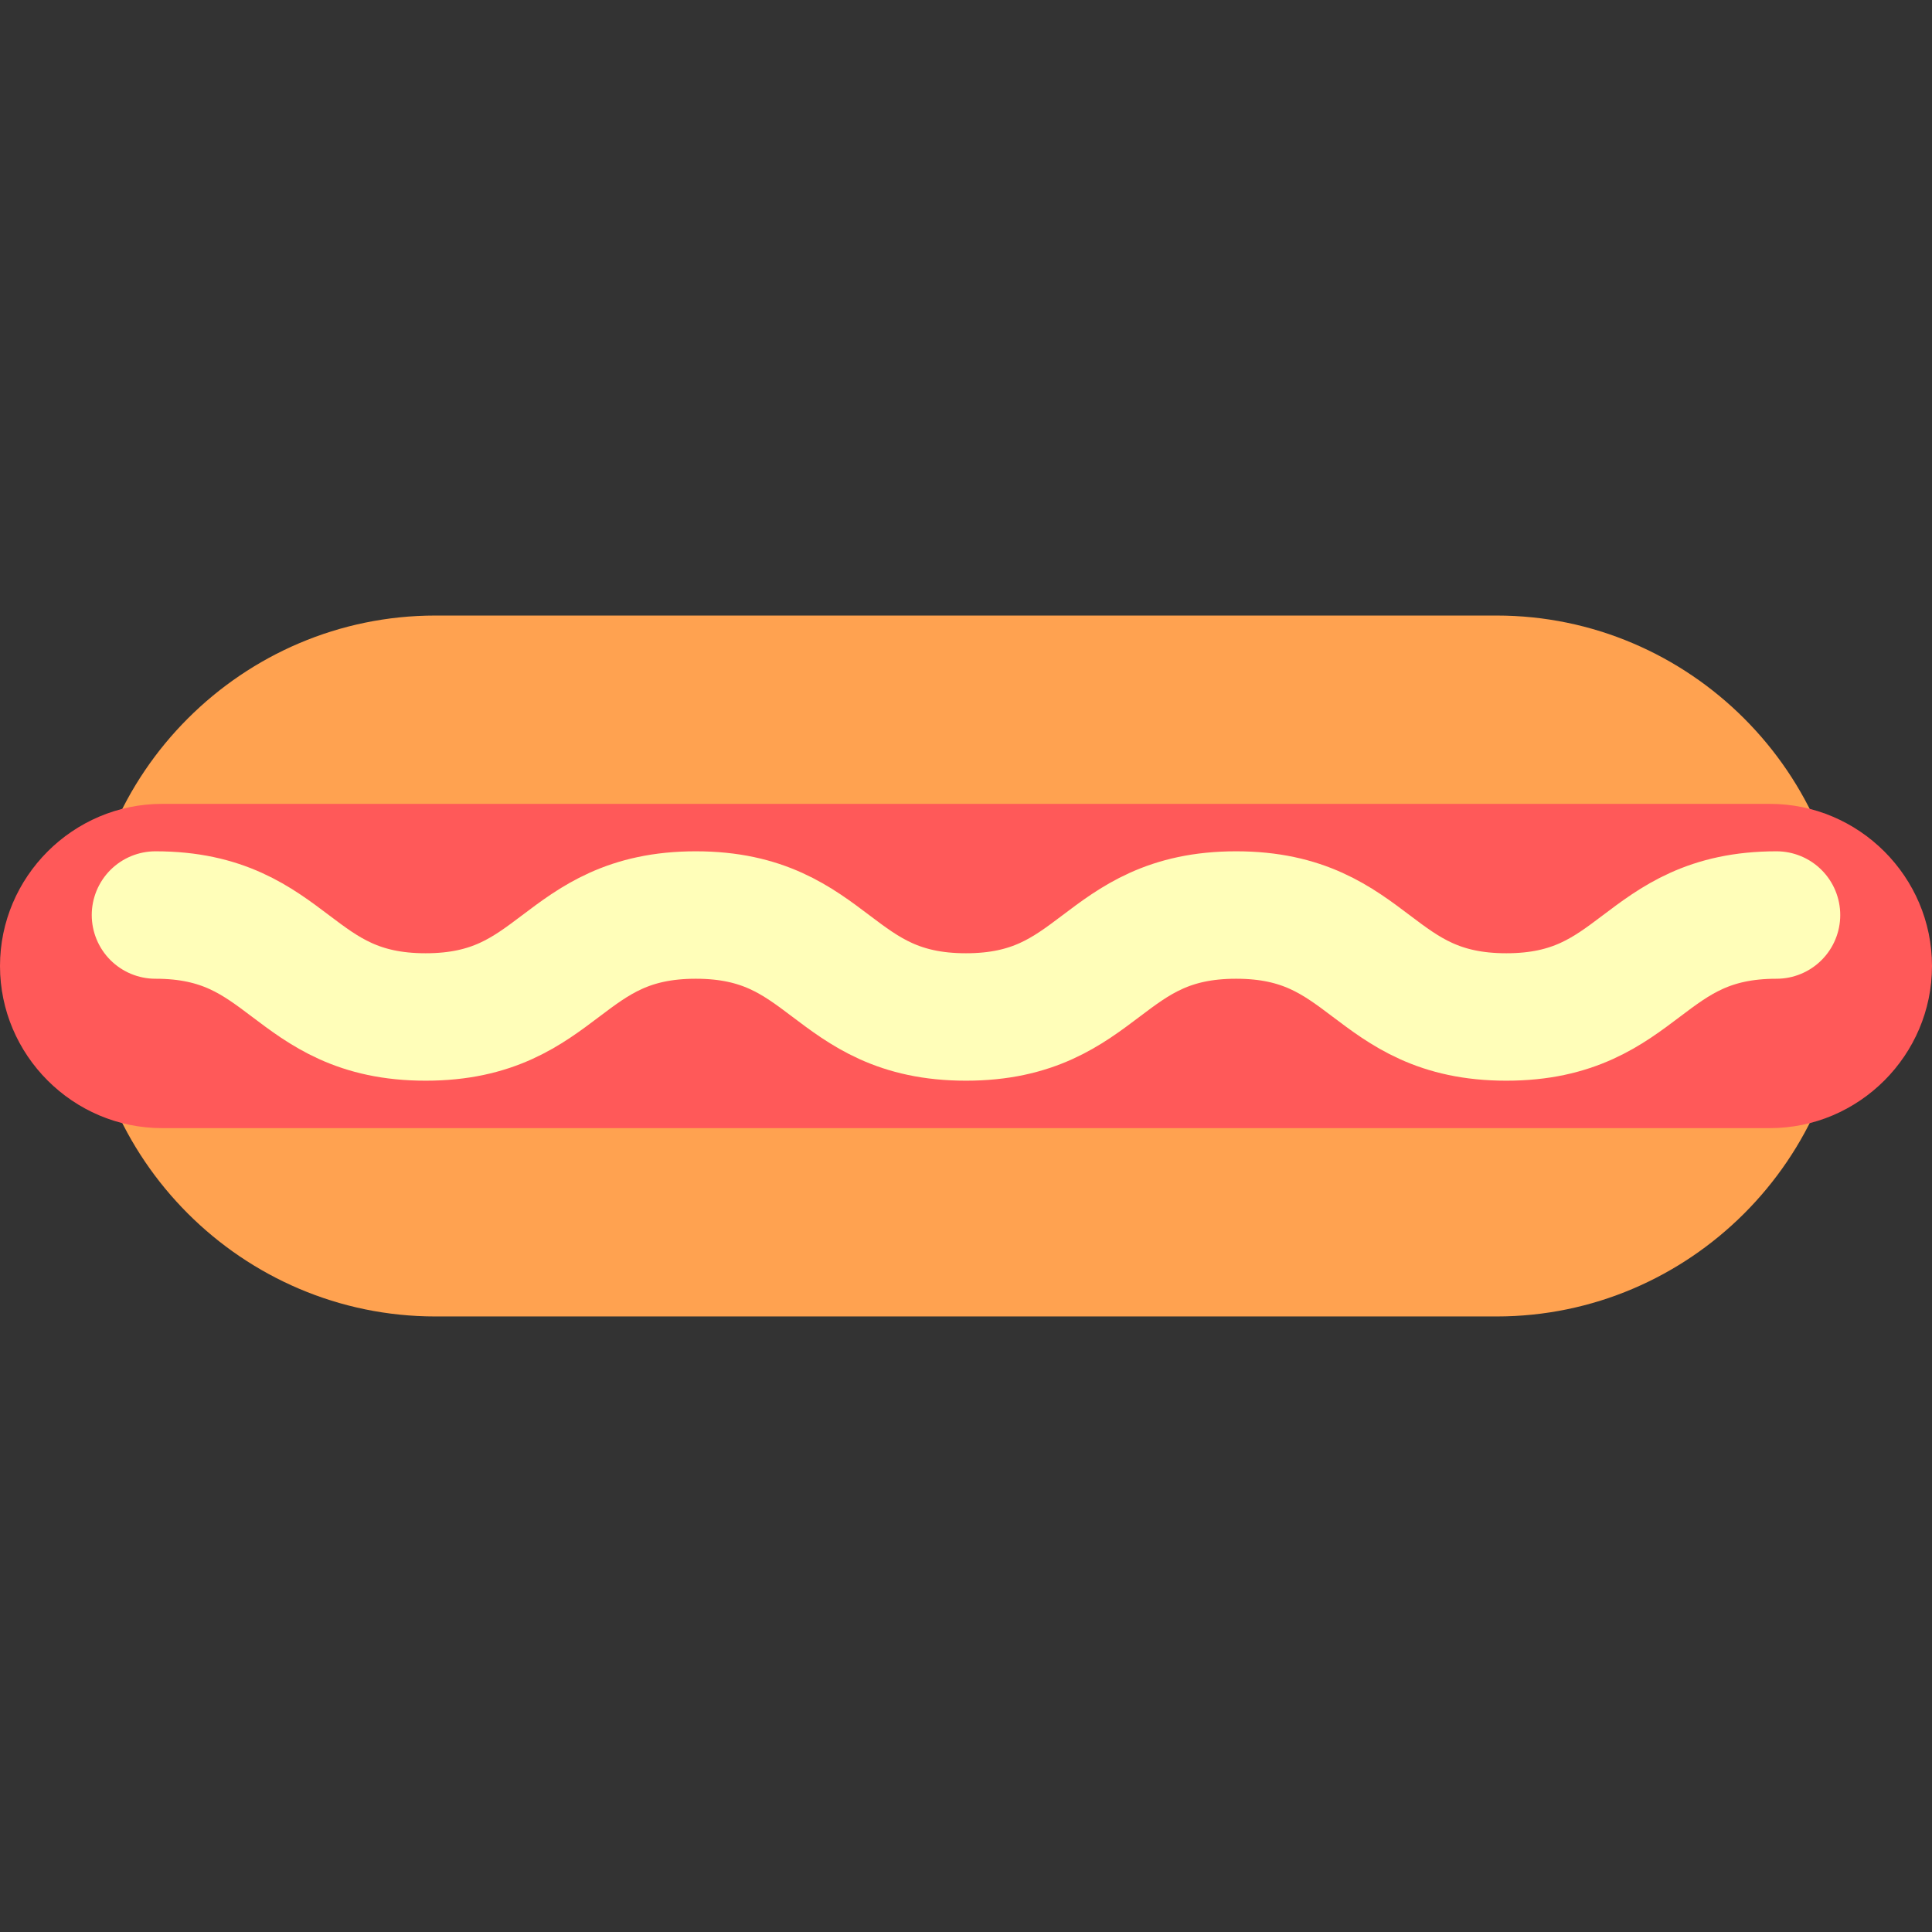 <?xml version="1.0" encoding="iso-8859-1"?>
<!-- Generator: Adobe Illustrator 19.0.0, SVG Export Plug-In . SVG Version: 6.00 Build 0)  -->
<svg version="1.1" id="Layer_1" xmlns="http://www.w3.org/2000/svg" xmlns:xlink="http://www.w3.org/1999/xlink" x="0px" y="0px"
	 viewBox="0 0 379 379" style="enable-background:new 0 0 379 379;" xml:space="preserve">
<rect x="0" y="0" width="379" height="379" fill="#333333" stroke="none"/>
<g id="XMLID_1112_">
	<path id="XMLID_583_" style="fill:#FFA250;" d="M293.6,258.248H85.398c-37.811,0-68.748-30.936-68.748-68.748l0,0
		c0-37.811,30.936-68.748,68.748-68.748H293.6c37.811,0,68.748,30.936,68.748,68.748l0,0
		C362.348,227.312,331.412,258.248,293.6,258.248z"/>
	<path id="XMLID_582_" style="fill:#FF5959;" d="M347.193,221.306H31.806C14.312,221.306,0,206.993,0,189.5l0,0
		c0-17.493,14.312-31.806,31.806-31.806h315.388c17.493,0,31.806,14.312,31.806,31.806l0,0
		C378.999,206.993,364.686,221.306,347.193,221.306z"/>
	<g id="XMLID_1115_">
		<path id="XMLID_1893_" style="fill:none;stroke:#FFFEB9;stroke-width:25;stroke-linecap:round;stroke-miterlimit:10;" d="
			M30.499,179.5c26.498,0,26.498,20,52.996,20s26.498-20,52.997-20c26.5,0,26.5,20,52.999,20s26.499-20,52.998-20
			c26.503,0,26.503,20,53.005,20c26.503,0,26.503-20,53.005-20"/>
	</g>
</g>
<g>
</g>
<g>
</g>
<g>
</g>
<g>
</g>
<g>
</g>
<g>
</g>
<g>
</g>
<g>
</g>
<g>
</g>
<g>
</g>
<g>
</g>
<g>
</g>
<g>
</g>
<g>
</g>
<g>
</g>
</svg>
